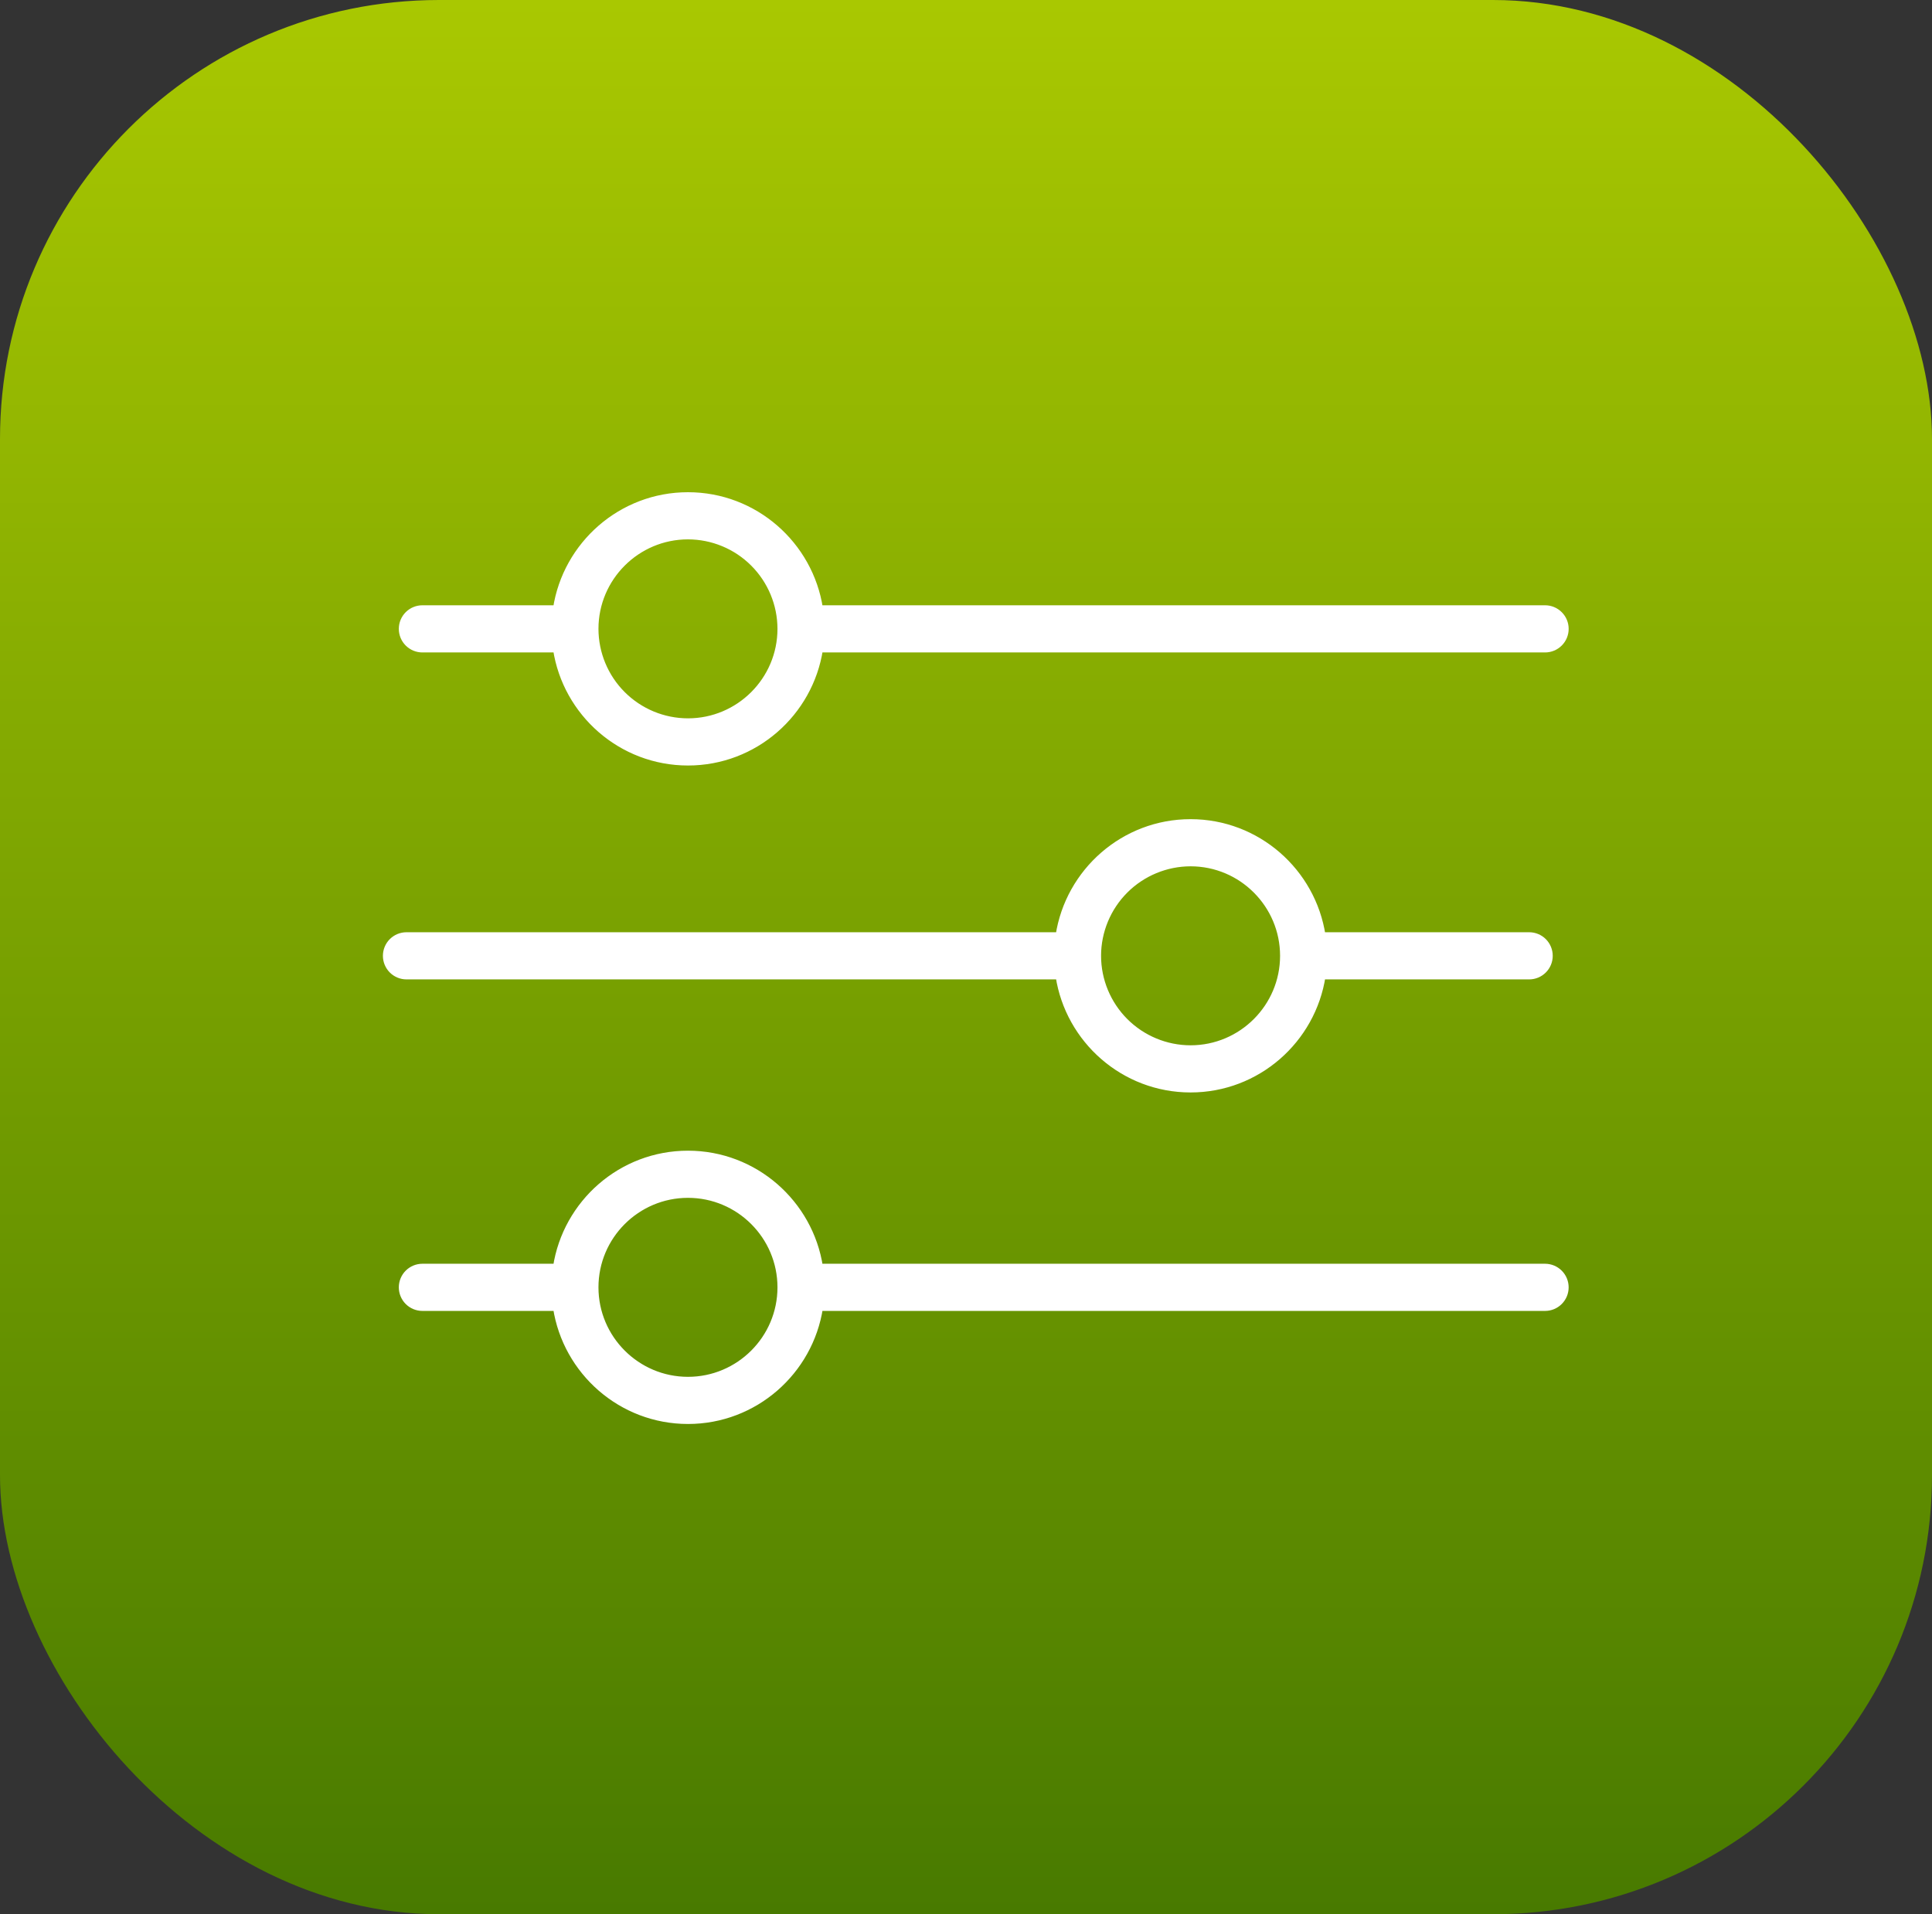<?xml version="1.0" encoding="UTF-8"?> <svg xmlns="http://www.w3.org/2000/svg" width="110" height="109" viewBox="0 0 110 109" fill="none"><rect x="0" y="0" width="110" height="109" fill="#333333" stroke="none"/> <rect width="110" height="109" rx="25" fill="url(#paint0_linear_90_57)"></rect> <path fill-rule="evenodd" clip-rule="evenodd" d="M24.049 36.962H31.677C32.234 40.602 35.378 43.4 39.171 43.4C42.964 43.4 46.107 40.601 46.666 36.962H87.97C88.276 36.962 88.569 36.84 88.785 36.624C89.002 36.408 89.123 36.115 89.123 35.809C89.123 35.503 89.002 35.21 88.785 34.994C88.569 34.778 88.276 34.656 87.97 34.656H46.665C46.107 31.017 42.963 28.218 39.17 28.218C35.377 28.218 32.234 31.017 31.676 34.656H24.049C23.744 34.656 23.45 34.778 23.234 34.994C23.018 35.21 22.897 35.503 22.897 35.809C22.897 36.115 23.018 36.408 23.234 36.624C23.45 36.84 23.744 36.962 24.049 36.962ZM39.17 30.523C40.571 30.525 41.914 31.081 42.904 32.071C43.895 33.061 44.453 34.403 44.456 35.804L44.456 35.808L44.456 35.813C44.453 38.725 42.083 41.094 39.17 41.094C37.769 41.093 36.425 40.535 35.434 39.544C34.443 38.553 33.886 37.21 33.884 35.808C33.884 32.894 36.256 30.523 39.17 30.523ZM60.292 55.579C60.85 59.218 63.993 62.017 67.786 62.017C71.579 62.017 74.722 59.218 75.281 55.579H87.064C87.369 55.579 87.663 55.458 87.879 55.241C88.095 55.025 88.216 54.732 88.216 54.426C88.216 54.121 88.095 53.827 87.879 53.611C87.663 53.395 87.369 53.274 87.064 53.274H75.28C74.722 49.634 71.579 46.835 67.785 46.835C63.993 46.835 60.85 49.634 60.291 53.274H23.143C22.838 53.274 22.544 53.395 22.328 53.611C22.112 53.827 21.991 54.121 21.991 54.426C21.991 54.732 22.112 55.025 22.328 55.241C22.544 55.458 22.838 55.579 23.143 55.579H60.292ZM67.786 49.14C70.701 49.14 73.072 51.512 73.072 54.426C73.072 57.341 70.701 59.712 67.786 59.712C66.386 59.711 65.043 59.154 64.052 58.164C63.062 57.174 62.503 55.832 62.5 54.432L62.501 54.427L62.5 54.421C62.503 53.02 63.062 51.678 64.052 50.688C65.043 49.699 66.386 49.142 67.786 49.14ZM87.969 72.151H46.665C46.107 68.512 42.963 65.713 39.17 65.713C35.377 65.713 32.234 68.512 31.676 72.151H24.049C23.744 72.151 23.45 72.273 23.234 72.489C23.018 72.705 22.897 72.998 22.897 73.304C22.897 73.61 23.018 73.903 23.234 74.119C23.45 74.335 23.744 74.457 24.049 74.457H31.677C32.234 78.096 35.378 80.895 39.171 80.895C42.964 80.895 46.107 78.096 46.666 74.457H87.97C88.122 74.457 88.272 74.427 88.412 74.369C88.551 74.311 88.678 74.226 88.785 74.119C88.892 74.011 88.977 73.884 89.035 73.745C89.093 73.605 89.122 73.455 89.122 73.303C89.122 73.152 89.092 73.002 89.034 72.862C88.976 72.722 88.891 72.596 88.784 72.489C88.677 72.382 88.55 72.297 88.41 72.239C88.27 72.181 88.12 72.151 87.969 72.151ZM39.17 78.59C36.256 78.59 33.884 76.219 33.884 73.304C33.884 70.389 36.256 68.018 39.17 68.018C42.085 68.018 44.456 70.389 44.456 73.304C44.456 76.219 42.085 78.59 39.17 78.59Z" fill="white" stroke="white" stroke-width="0.38"></path> <defs> <linearGradient id="paint0_linear_90_57" x1="55" y1="0" x2="55" y2="109" gradientUnits="userSpaceOnUse"> <stop stop-color="#A9C801"></stop> <stop offset="1" stop-color="#487A00"></stop> </linearGradient> </defs> </svg> 